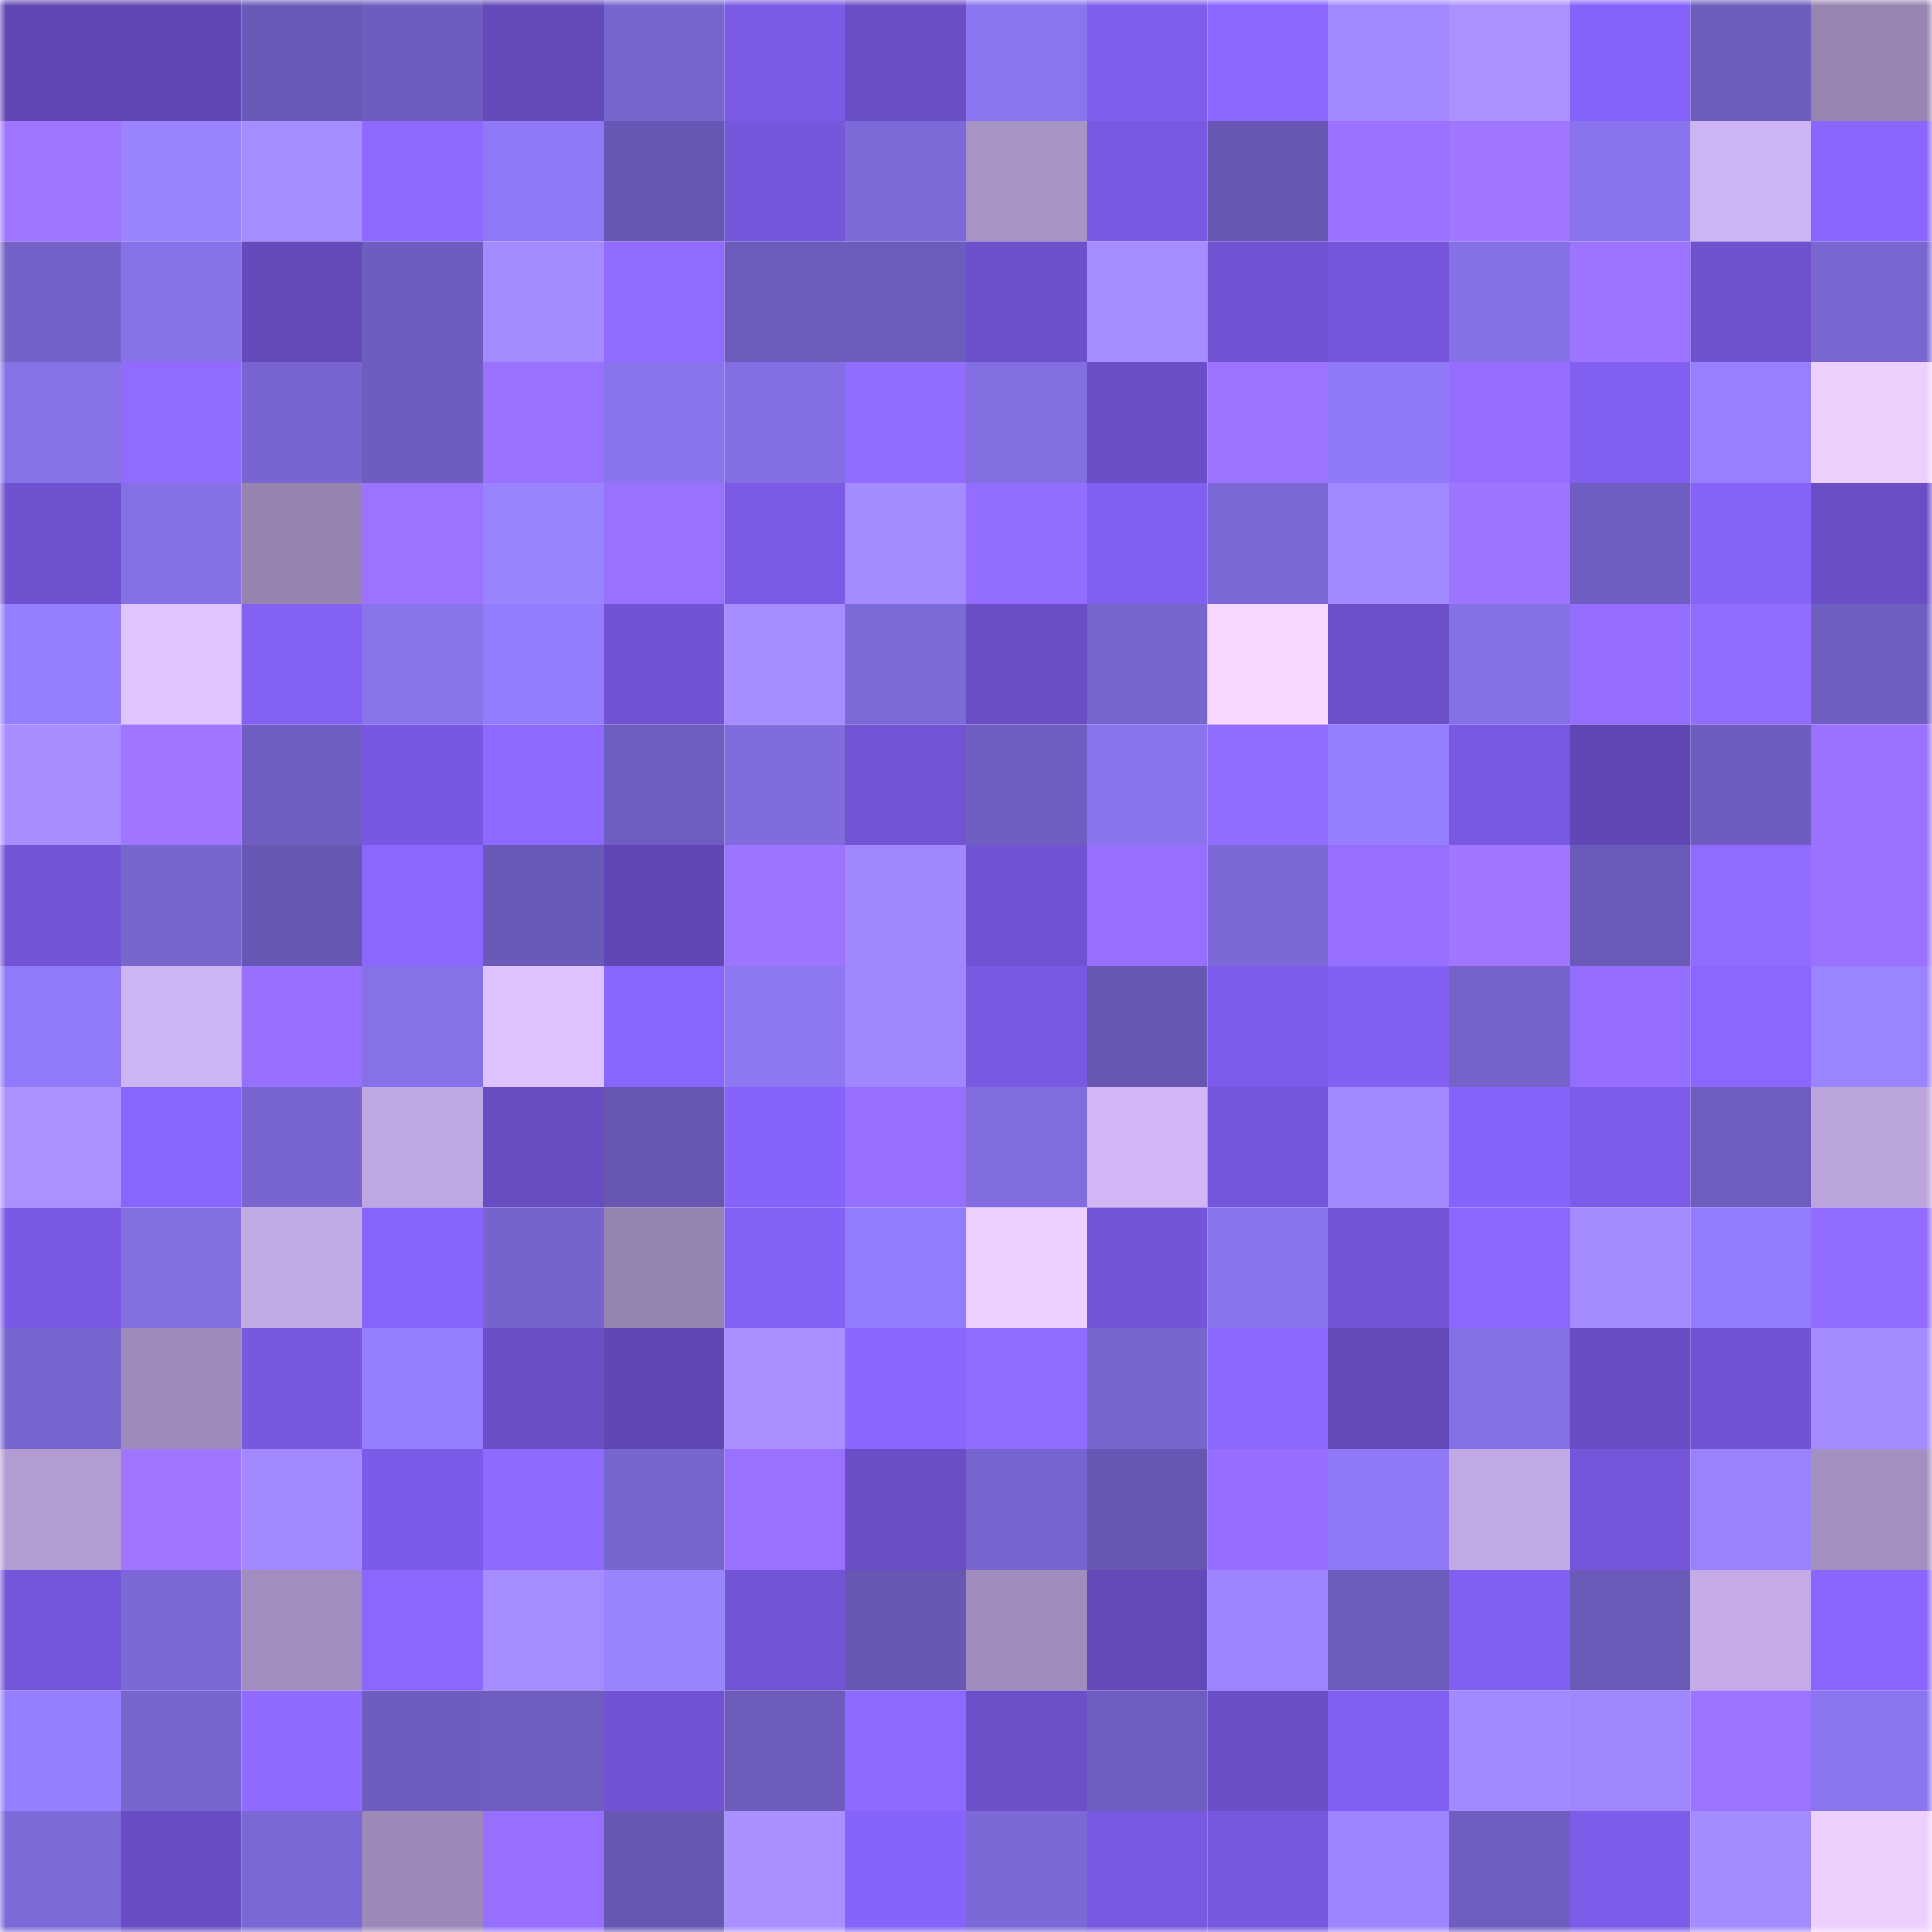 <svg viewBox="0 0 160 160" fill="none" role="img" xmlns="http://www.w3.org/2000/svg" width="240" height="240" name="linea%2Cgocong.linea.eth"><mask id="1928043466" mask-type="alpha" maskUnits="userSpaceOnUse" x="0" y="0" width="160" height="160"><rect width="160" height="160" fill="#FFFFFF"></rect></mask><g mask="url(#1928043466)"><rect x="0" y="0" width="10" height="10" fill="#6147b5"></rect><rect x="10" y="0" width="10" height="10" fill="#6147b5"></rect><rect x="20" y="0" width="10" height="10" fill="#6a5ab8"></rect><rect x="30" y="0" width="10" height="10" fill="#6e5dbf"></rect><rect x="40" y="0" width="10" height="10" fill="#654abc"></rect><rect x="50" y="0" width="10" height="10" fill="#7866cf"></rect><rect x="60" y="0" width="10" height="10" fill="#7b5ae5"></rect><rect x="70" y="0" width="10" height="10" fill="#6a4ec6"></rect><rect x="80" y="0" width="10" height="10" fill="#8a75f0"></rect><rect x="90" y="0" width="10" height="10" fill="#7f5eed"></rect><rect x="100" y="0" width="10" height="10" fill="#8b67ff"></rect><rect x="110" y="0" width="10" height="10" fill="#a289ff"></rect><rect x="120" y="0" width="10" height="10" fill="#ab91ff"></rect><rect x="130" y="0" width="10" height="10" fill="#8562f9"></rect><rect x="140" y="0" width="10" height="10" fill="#6d5dbd"></rect><rect x="150" y="0" width="10" height="10" fill="#9784b1"></rect><rect x="0" y="10" width="10" height="10" fill="#9e75ff"></rect><rect x="10" y="10" width="10" height="10" fill="#9a83ff"></rect><rect x="20" y="10" width="10" height="10" fill="#a68dff"></rect><rect x="30" y="10" width="10" height="10" fill="#8e69ff"></rect><rect x="40" y="10" width="10" height="10" fill="#8e78f6"></rect><rect x="50" y="10" width="10" height="10" fill="#6757b2"></rect><rect x="60" y="10" width="10" height="10" fill="#7557db"></rect><rect x="70" y="10" width="10" height="10" fill="#7d6ad9"></rect><rect x="80" y="10" width="10" height="10" fill="#a893c6"></rect><rect x="90" y="10" width="10" height="10" fill="#7959e2"></rect><rect x="100" y="10" width="10" height="10" fill="#6858b3"></rect><rect x="110" y="10" width="10" height="10" fill="#9a72ff"></rect><rect x="120" y="10" width="10" height="10" fill="#a076ff"></rect><rect x="130" y="10" width="10" height="10" fill="#8974ed"></rect><rect x="140" y="10" width="10" height="10" fill="#cdb4f2"></rect><rect x="150" y="10" width="10" height="10" fill="#8a66ff"></rect><rect x="0" y="20" width="10" height="10" fill="#7462c9"></rect><rect x="10" y="20" width="10" height="10" fill="#8772ea"></rect><rect x="20" y="20" width="10" height="10" fill="#644abb"></rect><rect x="30" y="20" width="10" height="10" fill="#6e5dbf"></rect><rect x="40" y="20" width="10" height="10" fill="#a38aff"></rect><rect x="50" y="20" width="10" height="10" fill="#916bff"></rect><rect x="60" y="20" width="10" height="10" fill="#6c5cbc"></rect><rect x="70" y="20" width="10" height="10" fill="#6c5cbb"></rect><rect x="80" y="20" width="10" height="10" fill="#6d50cb"></rect><rect x="90" y="20" width="10" height="10" fill="#a58cff"></rect><rect x="100" y="20" width="10" height="10" fill="#7053d2"></rect><rect x="110" y="20" width="10" height="10" fill="#7657dc"></rect><rect x="120" y="20" width="10" height="10" fill="#8570e6"></rect><rect x="130" y="20" width="10" height="10" fill="#9d74ff"></rect><rect x="140" y="20" width="10" height="10" fill="#7052d1"></rect><rect x="150" y="20" width="10" height="10" fill="#7966d1"></rect><rect x="0" y="30" width="10" height="10" fill="#8671e7"></rect><rect x="10" y="30" width="10" height="10" fill="#916bff"></rect><rect x="20" y="30" width="10" height="10" fill="#7865cf"></rect><rect x="30" y="30" width="10" height="10" fill="#6e5dbf"></rect><rect x="40" y="30" width="10" height="10" fill="#9971ff"></rect><rect x="50" y="30" width="10" height="10" fill="#8974ed"></rect><rect x="60" y="30" width="10" height="10" fill="#836fe3"></rect><rect x="70" y="30" width="10" height="10" fill="#926cff"></rect><rect x="80" y="30" width="10" height="10" fill="#826ee1"></rect><rect x="90" y="30" width="10" height="10" fill="#6b4fc8"></rect><rect x="100" y="30" width="10" height="10" fill="#9d74ff"></rect><rect x="110" y="30" width="10" height="10" fill="#8f79f7"></rect><rect x="120" y="30" width="10" height="10" fill="#956eff"></rect><rect x="130" y="30" width="10" height="10" fill="#815ff1"></rect><rect x="140" y="30" width="10" height="10" fill="#977fff"></rect><rect x="150" y="30" width="10" height="10" fill="#eed0ff"></rect><rect x="0" y="40" width="10" height="10" fill="#6f52d0"></rect><rect x="10" y="40" width="10" height="10" fill="#8570e6"></rect><rect x="20" y="40" width="10" height="10" fill="#9683b0"></rect><rect x="30" y="40" width="10" height="10" fill="#9c73ff"></rect><rect x="40" y="40" width="10" height="10" fill="#9a83ff"></rect><rect x="50" y="40" width="10" height="10" fill="#9971ff"></rect><rect x="60" y="40" width="10" height="10" fill="#7b5ae5"></rect><rect x="70" y="40" width="10" height="10" fill="#a48bff"></rect><rect x="80" y="40" width="10" height="10" fill="#936dff"></rect><rect x="90" y="40" width="10" height="10" fill="#815ff1"></rect><rect x="100" y="40" width="10" height="10" fill="#7c69d7"></rect><rect x="110" y="40" width="10" height="10" fill="#a289ff"></rect><rect x="120" y="40" width="10" height="10" fill="#9d74ff"></rect><rect x="130" y="40" width="10" height="10" fill="#6f5ec1"></rect><rect x="140" y="40" width="10" height="10" fill="#8562f8"></rect><rect x="150" y="40" width="10" height="10" fill="#6a4ec6"></rect><rect x="0" y="50" width="10" height="10" fill="#967fff"></rect><rect x="10" y="50" width="10" height="10" fill="#e0c4ff"></rect><rect x="20" y="50" width="10" height="10" fill="#8361f5"></rect><rect x="30" y="50" width="10" height="10" fill="#8873eb"></rect><rect x="40" y="50" width="10" height="10" fill="#937dff"></rect><rect x="50" y="50" width="10" height="10" fill="#7153d3"></rect><rect x="60" y="50" width="10" height="10" fill="#a68dff"></rect><rect x="70" y="50" width="10" height="10" fill="#7d6ad9"></rect><rect x="80" y="50" width="10" height="10" fill="#6a4ec5"></rect><rect x="90" y="50" width="10" height="10" fill="#7866cf"></rect><rect x="100" y="50" width="10" height="10" fill="#f8d8ff"></rect><rect x="110" y="50" width="10" height="10" fill="#6c4fca"></rect><rect x="120" y="50" width="10" height="10" fill="#8570e6"></rect><rect x="130" y="50" width="10" height="10" fill="#956eff"></rect><rect x="140" y="50" width="10" height="10" fill="#926cff"></rect><rect x="150" y="50" width="10" height="10" fill="#705fc2"></rect><rect x="0" y="60" width="10" height="10" fill="#a78dff"></rect><rect x="10" y="60" width="10" height="10" fill="#9f75ff"></rect><rect x="20" y="60" width="10" height="10" fill="#705fc2"></rect><rect x="30" y="60" width="10" height="10" fill="#7858e0"></rect><rect x="40" y="60" width="10" height="10" fill="#8f69ff"></rect><rect x="50" y="60" width="10" height="10" fill="#6f5ec1"></rect><rect x="60" y="60" width="10" height="10" fill="#806cdd"></rect><rect x="70" y="60" width="10" height="10" fill="#7254d5"></rect><rect x="80" y="60" width="10" height="10" fill="#705fc2"></rect><rect x="90" y="60" width="10" height="10" fill="#8974ed"></rect><rect x="100" y="60" width="10" height="10" fill="#926cff"></rect><rect x="110" y="60" width="10" height="10" fill="#957eff"></rect><rect x="120" y="60" width="10" height="10" fill="#7959e1"></rect><rect x="130" y="60" width="10" height="10" fill="#6147b5"></rect><rect x="140" y="60" width="10" height="10" fill="#6e5dbe"></rect><rect x="150" y="60" width="10" height="10" fill="#9a72ff"></rect><rect x="0" y="70" width="10" height="10" fill="#7254d5"></rect><rect x="10" y="70" width="10" height="10" fill="#7866cf"></rect><rect x="20" y="70" width="10" height="10" fill="#6858b4"></rect><rect x="30" y="70" width="10" height="10" fill="#8c67ff"></rect><rect x="40" y="70" width="10" height="10" fill="#6a5ab8"></rect><rect x="50" y="70" width="10" height="10" fill="#6147b5"></rect><rect x="60" y="70" width="10" height="10" fill="#9d74ff"></rect><rect x="70" y="70" width="10" height="10" fill="#a087ff"></rect><rect x="80" y="70" width="10" height="10" fill="#7053d2"></rect><rect x="90" y="70" width="10" height="10" fill="#976fff"></rect><rect x="100" y="70" width="10" height="10" fill="#7c69d7"></rect><rect x="110" y="70" width="10" height="10" fill="#966fff"></rect><rect x="120" y="70" width="10" height="10" fill="#a176ff"></rect><rect x="130" y="70" width="10" height="10" fill="#6b5bb9"></rect><rect x="140" y="70" width="10" height="10" fill="#916bff"></rect><rect x="150" y="70" width="10" height="10" fill="#9a72ff"></rect><rect x="0" y="80" width="10" height="10" fill="#907afa"></rect><rect x="10" y="80" width="10" height="10" fill="#cdb4f2"></rect><rect x="20" y="80" width="10" height="10" fill="#9870ff"></rect><rect x="30" y="80" width="10" height="10" fill="#8671e8"></rect><rect x="40" y="80" width="10" height="10" fill="#ddc2ff"></rect><rect x="50" y="80" width="10" height="10" fill="#8965ff"></rect><rect x="60" y="80" width="10" height="10" fill="#8d77f3"></rect><rect x="70" y="80" width="10" height="10" fill="#a087ff"></rect><rect x="80" y="80" width="10" height="10" fill="#7959e2"></rect><rect x="90" y="80" width="10" height="10" fill="#6757b2"></rect><rect x="100" y="80" width="10" height="10" fill="#7e5ceb"></rect><rect x="110" y="80" width="10" height="10" fill="#8260f3"></rect><rect x="120" y="80" width="10" height="10" fill="#7563ca"></rect><rect x="130" y="80" width="10" height="10" fill="#956eff"></rect><rect x="140" y="80" width="10" height="10" fill="#8b66ff"></rect><rect x="150" y="80" width="10" height="10" fill="#9b84ff"></rect><rect x="0" y="90" width="10" height="10" fill="#ab91ff"></rect><rect x="10" y="90" width="10" height="10" fill="#8965ff"></rect><rect x="20" y="90" width="10" height="10" fill="#7865cf"></rect><rect x="30" y="90" width="10" height="10" fill="#bfa7e1"></rect><rect x="40" y="90" width="10" height="10" fill="#684cc2"></rect><rect x="50" y="90" width="10" height="10" fill="#6757b2"></rect><rect x="60" y="90" width="10" height="10" fill="#8663fb"></rect><rect x="70" y="90" width="10" height="10" fill="#966fff"></rect><rect x="80" y="90" width="10" height="10" fill="#816ddf"></rect><rect x="90" y="90" width="10" height="10" fill="#d1b6f5"></rect><rect x="100" y="90" width="10" height="10" fill="#7556db"></rect><rect x="110" y="90" width="10" height="10" fill="#a289ff"></rect><rect x="120" y="90" width="10" height="10" fill="#8663fb"></rect><rect x="130" y="90" width="10" height="10" fill="#7d5cea"></rect><rect x="140" y="90" width="10" height="10" fill="#6f5ebf"></rect><rect x="150" y="90" width="10" height="10" fill="#bca5dd"></rect><rect x="0" y="100" width="10" height="10" fill="#7a5ae4"></rect><rect x="10" y="100" width="10" height="10" fill="#836fe2"></rect><rect x="20" y="100" width="10" height="10" fill="#c1a9e3"></rect><rect x="30" y="100" width="10" height="10" fill="#8864fe"></rect><rect x="40" y="100" width="10" height="10" fill="#7664cc"></rect><rect x="50" y="100" width="10" height="10" fill="#9583b0"></rect><rect x="60" y="100" width="10" height="10" fill="#8461f7"></rect><rect x="70" y="100" width="10" height="10" fill="#937cfe"></rect><rect x="80" y="100" width="10" height="10" fill="#eccfff"></rect><rect x="90" y="100" width="10" height="10" fill="#7355d7"></rect><rect x="100" y="100" width="10" height="10" fill="#8873ec"></rect><rect x="110" y="100" width="10" height="10" fill="#7254d5"></rect><rect x="120" y="100" width="10" height="10" fill="#8b67ff"></rect><rect x="130" y="100" width="10" height="10" fill="#a38aff"></rect><rect x="140" y="100" width="10" height="10" fill="#927cfd"></rect><rect x="150" y="100" width="10" height="10" fill="#926cff"></rect><rect x="0" y="110" width="10" height="10" fill="#7866d0"></rect><rect x="10" y="110" width="10" height="10" fill="#9f8bbb"></rect><rect x="20" y="110" width="10" height="10" fill="#7858df"></rect><rect x="30" y="110" width="10" height="10" fill="#957eff"></rect><rect x="40" y="110" width="10" height="10" fill="#6b4fc7"></rect><rect x="50" y="110" width="10" height="10" fill="#6147b5"></rect><rect x="60" y="110" width="10" height="10" fill="#a98fff"></rect><rect x="70" y="110" width="10" height="10" fill="#8a66ff"></rect><rect x="80" y="110" width="10" height="10" fill="#916bff"></rect><rect x="90" y="110" width="10" height="10" fill="#7866cf"></rect><rect x="100" y="110" width="10" height="10" fill="#8c67ff"></rect><rect x="110" y="110" width="10" height="10" fill="#6449ba"></rect><rect x="120" y="110" width="10" height="10" fill="#8470e5"></rect><rect x="130" y="110" width="10" height="10" fill="#694dc4"></rect><rect x="140" y="110" width="10" height="10" fill="#7053d2"></rect><rect x="150" y="110" width="10" height="10" fill="#a48bff"></rect><rect x="0" y="120" width="10" height="10" fill="#b39cd2"></rect><rect x="10" y="120" width="10" height="10" fill="#9f75ff"></rect><rect x="20" y="120" width="10" height="10" fill="#a289ff"></rect><rect x="30" y="120" width="10" height="10" fill="#7c5be8"></rect><rect x="40" y="120" width="10" height="10" fill="#906aff"></rect><rect x="50" y="120" width="10" height="10" fill="#7866cf"></rect><rect x="60" y="120" width="10" height="10" fill="#9971ff"></rect><rect x="70" y="120" width="10" height="10" fill="#6a4ec6"></rect><rect x="80" y="120" width="10" height="10" fill="#7765cf"></rect><rect x="90" y="120" width="10" height="10" fill="#6757b2"></rect><rect x="100" y="120" width="10" height="10" fill="#966eff"></rect><rect x="110" y="120" width="10" height="10" fill="#8f79f7"></rect><rect x="120" y="120" width="10" height="10" fill="#c1a9e3"></rect><rect x="130" y="120" width="10" height="10" fill="#7556db"></rect><rect x="140" y="120" width="10" height="10" fill="#9a82ff"></rect><rect x="150" y="120" width="10" height="10" fill="#a38fc0"></rect><rect x="0" y="130" width="10" height="10" fill="#7456da"></rect><rect x="10" y="130" width="10" height="10" fill="#7c69d7"></rect><rect x="20" y="130" width="10" height="10" fill="#a28dbe"></rect><rect x="30" y="130" width="10" height="10" fill="#8c67ff"></rect><rect x="40" y="130" width="10" height="10" fill="#a58cff"></rect><rect x="50" y="130" width="10" height="10" fill="#9a83ff"></rect><rect x="60" y="130" width="10" height="10" fill="#7254d6"></rect><rect x="70" y="130" width="10" height="10" fill="#6858b4"></rect><rect x="80" y="130" width="10" height="10" fill="#a18dbd"></rect><rect x="90" y="130" width="10" height="10" fill="#6349b9"></rect><rect x="100" y="130" width="10" height="10" fill="#9c84ff"></rect><rect x="110" y="130" width="10" height="10" fill="#6c5cbb"></rect><rect x="120" y="130" width="10" height="10" fill="#815ff1"></rect><rect x="130" y="130" width="10" height="10" fill="#6b5bb9"></rect><rect x="140" y="130" width="10" height="10" fill="#c4abe7"></rect><rect x="150" y="130" width="10" height="10" fill="#8a66ff"></rect><rect x="0" y="140" width="10" height="10" fill="#967fff"></rect><rect x="10" y="140" width="10" height="10" fill="#7866cf"></rect><rect x="20" y="140" width="10" height="10" fill="#906aff"></rect><rect x="30" y="140" width="10" height="10" fill="#6e5dbf"></rect><rect x="40" y="140" width="10" height="10" fill="#6f5ebf"></rect><rect x="50" y="140" width="10" height="10" fill="#7153d3"></rect><rect x="60" y="140" width="10" height="10" fill="#6d5cbc"></rect><rect x="70" y="140" width="10" height="10" fill="#8e69ff"></rect><rect x="80" y="140" width="10" height="10" fill="#6c50ca"></rect><rect x="90" y="140" width="10" height="10" fill="#6f5ec1"></rect><rect x="100" y="140" width="10" height="10" fill="#6b4fc9"></rect><rect x="110" y="140" width="10" height="10" fill="#8260f3"></rect><rect x="120" y="140" width="10" height="10" fill="#a189ff"></rect><rect x="130" y="140" width="10" height="10" fill="#9f86ff"></rect><rect x="140" y="140" width="10" height="10" fill="#9c73ff"></rect><rect x="150" y="140" width="10" height="10" fill="#8a75ef"></rect><rect x="0" y="150" width="10" height="10" fill="#7d6ad8"></rect><rect x="10" y="150" width="10" height="10" fill="#694dc4"></rect><rect x="20" y="150" width="10" height="10" fill="#7a68d4"></rect><rect x="30" y="150" width="10" height="10" fill="#9d89b9"></rect><rect x="40" y="150" width="10" height="10" fill="#976fff"></rect><rect x="50" y="150" width="10" height="10" fill="#6757b2"></rect><rect x="60" y="150" width="10" height="10" fill="#a98fff"></rect><rect x="70" y="150" width="10" height="10" fill="#8663fb"></rect><rect x="80" y="150" width="10" height="10" fill="#7c69d7"></rect><rect x="90" y="150" width="10" height="10" fill="#7959e2"></rect><rect x="100" y="150" width="10" height="10" fill="#7858df"></rect><rect x="110" y="150" width="10" height="10" fill="#9e85ff"></rect><rect x="120" y="150" width="10" height="10" fill="#6f5ec0"></rect><rect x="130" y="150" width="10" height="10" fill="#7d5cea"></rect><rect x="140" y="150" width="10" height="10" fill="#a48bff"></rect><rect x="150" y="150" width="10" height="10" fill="#eed0ff"></rect></g></svg>